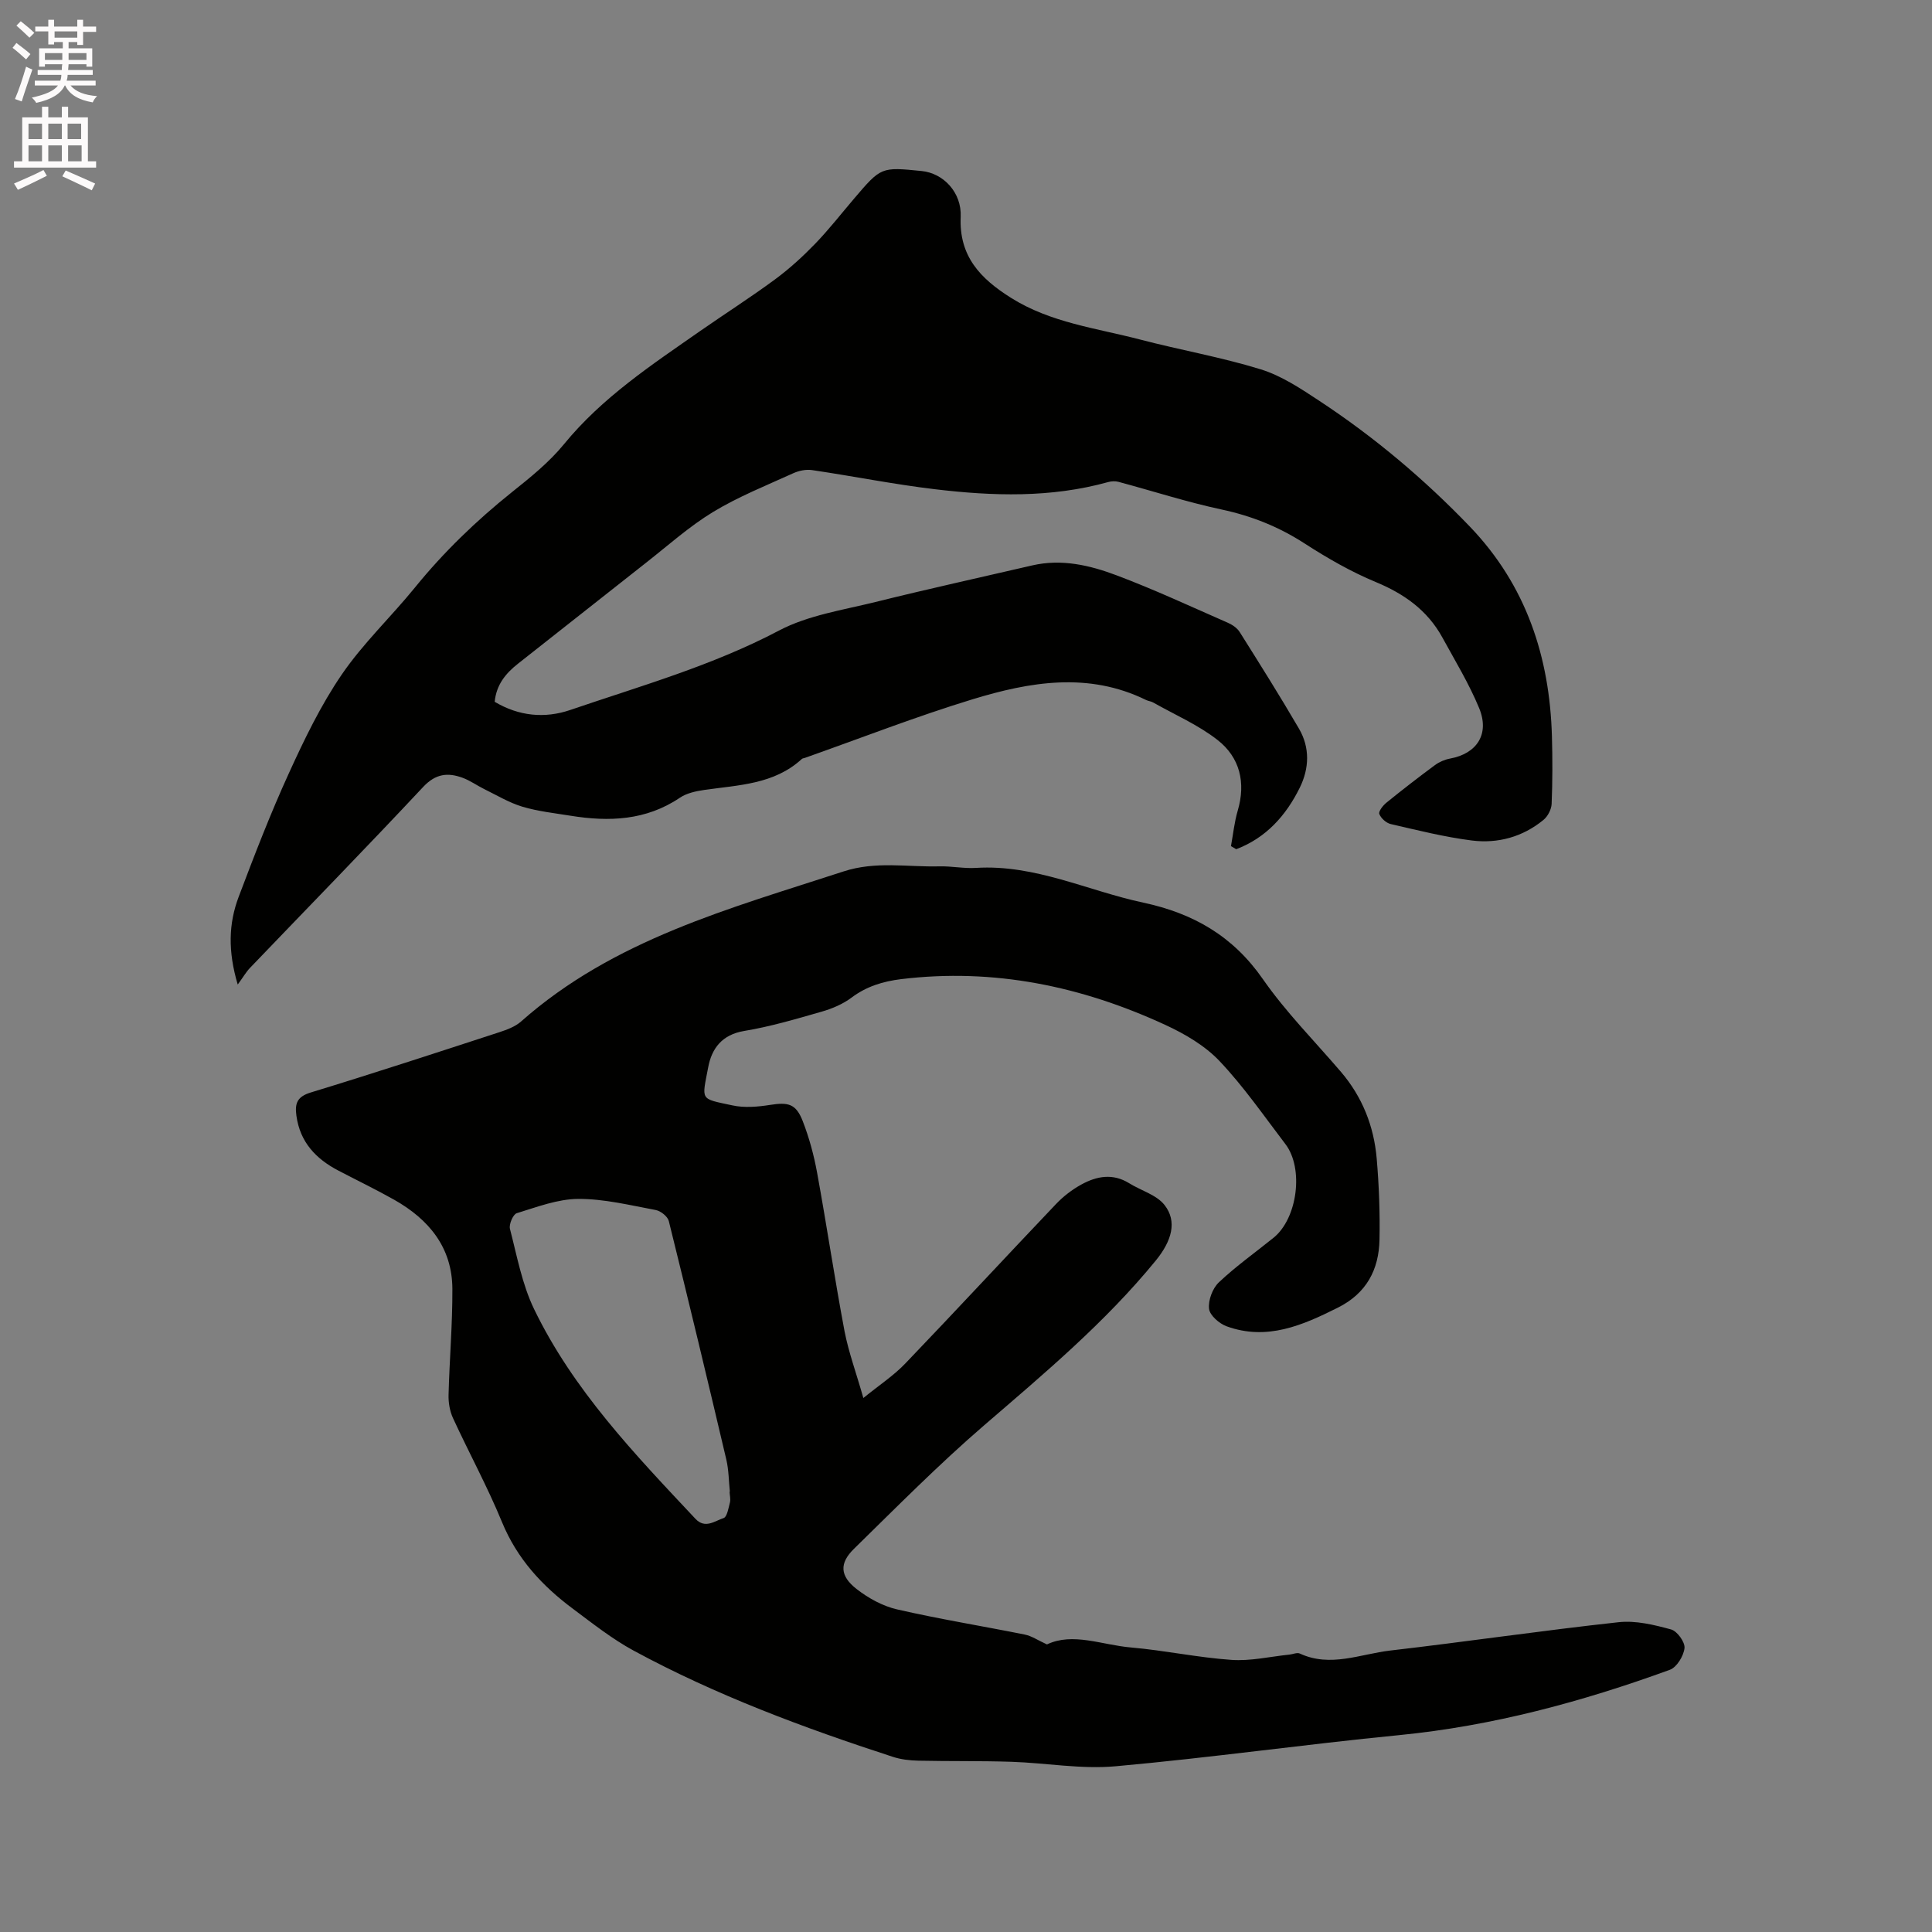 <svg enable-background="new 0 0 400 400" viewBox="0 0 400 400" xmlns="http://www.w3.org/2000/svg"><rect x="0" y="0" width="400" height="400" fill="#808080" stroke="none"/><path d="m2.6 9.9.8-1c.9.7 1.9 1.4 2.9 2.3l-.9 1.1c-1.1-1-2-1.8-2.8-2.4zm.5 10.6c.9-2.1 1.6-4.3 2.3-6.7.4.2.8.4 1.3.6-.7 2.1-1.5 4.3-2.2 6.6zm.3-15.2.9-.9c1 .8 2 1.6 2.8 2.4l-1 1c-.9-.9-1.8-1.7-2.7-2.5zm12.6-1.2h1.2v1.4h2.7v1.1h-2.7v2.7h-1.2v-.6h-1.8v1.3h4.9v3.8h-1.2v-.5h-3.7c0 .4-.1.9-.1 1.2h5.1v1h-5.2c0 .5-.1.9-.2 1.2h6v1h-5.2c1.1 1.3 2.9 2 5.5 2.2-.4.4-.7.8-.9 1.3-2.9-.5-4.8-1.6-5.7-3.5h-.1c-.8 1.7-2.7 2.9-5.9 3.6-.2-.4-.6-.8-.9-1.1 2.8-.6 4.6-1.4 5.4-2.5h-4.8v-1h5.3c.1-.3.2-.7.2-1.2h-4.9v-1h5c0-.4 0-.8.1-1.2h-3.6v.5h-1.2v-3.8h4.9v-1.3h-1.8v.5h-1.2v-2.7h-2.7v-1h2.7v-1.4h1.2v1.4h4.8zm-6.7 8.3h3.6c0-.4 0-.9 0-1.4h-3.6zm1.9-4.6h4.8v-1.3h-4.7v1.3zm6.7 3.2h-3.7v1.4h3.7z" fill="#fcfafa"/><path d="m8.7 22.1h1.3v2.2h2.8v-2.2h1.3v2.2h4.1v9.1h1.7v1.3h-17v-1.3h1.7v-9.1h4.1zm.3 13.1.7 1.2c-1.8.9-3.8 1.9-6 2.9-.2-.4-.5-.8-.8-1.3 2.3-1 4.4-1.9 6.1-2.8zm-3.1-6.4h2.8v-3.2h-2.8zm0 4.6h2.8v-3.3h-2.8zm4.1-4.6h2.8v-3.2h-2.8zm0 4.6h2.8v-3.3h-2.8zm3.6 1.9c2.1.9 4.1 1.8 6.1 2.7l-.7 1.4c-2.2-1.1-4.2-2-6.1-2.9zm3.2-9.7h-2.8v3.2h2.8zm-2.7 7.8h2.8v-3.3h-2.8z" fill="#fcfafa"/><g fill="#010100"><path d="m178.75 289.44c3.33-2.7 6.27-4.63 8.65-7.11 10.49-10.94 20.79-22.07 31.24-33.05 1.5-1.58 3.32-2.98 5.23-4.03 3.17-1.75 6.53-2.38 9.92-.27 2.45 1.52 5.65 2.39 7.31 4.5 2.68 3.41 1.5 7.46-1.83 11.53-10.46 12.8-23.05 23.34-35.51 34.08-9.37 8.07-18.1 16.91-26.95 25.57-3.07 3-2.92 5.64.54 8.33 2.44 1.9 5.41 3.54 8.39 4.22 8.75 2.01 17.63 3.44 26.43 5.21 1.41.28 2.69 1.17 4.59 2.04 5.36-2.55 11.37.11 17.38.63 6.96.6 13.85 2.09 20.81 2.57 3.95.28 7.99-.68 11.99-1.09.73-.07 1.61-.49 2.18-.22 6.34 2.93 12.51.1 18.69-.62 15.79-1.83 31.52-4.15 47.31-5.87 3.54-.39 7.34.54 10.86 1.5 1.26.34 2.91 2.63 2.78 3.86-.18 1.64-1.61 3.98-3.05 4.5-18.16 6.61-36.69 11.62-56.03 13.52-19.6 1.92-39.12 4.69-58.73 6.45-7.09.64-14.34-.69-21.52-.93-6.43-.21-12.87-.09-19.3-.23-1.77-.04-3.61-.25-5.29-.8-18.43-6-36.58-12.74-53.66-21.99-4.44-2.41-8.48-5.61-12.55-8.65-6.37-4.74-11.57-10.36-14.69-17.94-3.01-7.33-6.83-14.33-10.15-21.54-.67-1.46-.97-3.23-.92-4.85.19-7.3.82-14.59.79-21.89-.03-8.59-4.86-14.41-12.04-18.47-3.78-2.13-7.69-4.02-11.54-6.03-4.66-2.43-7.96-5.88-8.71-11.36-.35-2.54.11-3.95 2.99-4.83 13.06-3.98 26.04-8.24 39.02-12.47 1.58-.52 3.29-1.15 4.5-2.22 19.19-16.99 43.24-23.39 66.77-31.07 6.67-2.18 13.21-.88 19.81-1.05 2.53-.07 5.09.48 7.61.32 12.23-.76 23.1 4.73 34.63 7.19 10.39 2.22 18.57 6.93 24.76 15.83 4.76 6.84 10.73 12.85 16.17 19.21 4.42 5.17 6.82 11.24 7.4 17.93.48 5.58.69 11.22.58 16.82-.13 6.22-2.7 11.1-8.61 14.06-7.34 3.68-14.7 6.89-23.03 3.87-1.53-.55-3.5-2.27-3.65-3.63-.2-1.76.72-4.23 2.03-5.47 3.53-3.34 7.54-6.18 11.33-9.24 4.95-4 6.3-14.35 2.45-19.39-4.44-5.82-8.62-11.89-13.63-17.18-3.03-3.2-7.18-5.63-11.24-7.5-17.34-8.01-35.5-11.8-54.69-9.47-3.74.46-7.16 1.49-10.26 3.82-1.8 1.35-4.04 2.3-6.22 2.92-5.29 1.52-10.6 3.09-16.02 3.99-4.58.76-6.71 3.62-7.44 7.49-1.32 7.01-1.82 6.45 5.01 7.92 2.48.54 5.24.3 7.79-.1 3.78-.6 5.37-.24 6.77 3.36 1.33 3.43 2.31 7.04 2.97 10.66 2 10.94 3.63 21.95 5.69 32.88.85 4.33 2.39 8.52 3.89 13.78zm-27.7 19.4c.02 0 .04 0 .06-.01-.23-2.21-.23-4.48-.73-6.63-3.88-16.48-7.83-32.95-11.91-49.39-.24-.96-1.68-2.1-2.72-2.29-5.31-.99-10.67-2.32-16.01-2.3-4.27.02-8.57 1.68-12.75 2.96-.76.23-1.65 2.3-1.41 3.24 1.45 5.6 2.51 11.47 5 16.62 8.09 16.74 20.84 30.03 33.4 43.41 2.02 2.15 4.02.43 5.83-.15.72-.23 1.02-2.08 1.32-3.25.16-.68-.05-1.46-.08-2.21z"/><path d="m254.86 175.18c.45-2.46.7-4.97 1.4-7.35 1.71-5.81.43-11.01-4.15-14.6-4.01-3.15-8.86-5.24-13.35-7.78-.45-.26-1.02-.3-1.49-.53-11.93-5.85-24.04-3.76-35.88-.15-11.73 3.58-23.19 8.06-34.77 12.15-.2.07-.45.08-.6.21-5.75 5.29-13.11 5.39-20.21 6.42-1.74.25-3.65.66-5.06 1.62-7.01 4.72-14.67 5-22.61 3.72-3.34-.54-6.76-.91-9.98-1.87-2.75-.83-5.3-2.37-7.91-3.65-1.51-.74-2.91-1.77-4.48-2.34-3.06-1.12-5.57-.86-8.15 1.89-11.81 12.62-23.89 24.98-35.85 37.46-.8.83-1.38 1.86-2.55 3.46-2.05-6.88-1.9-12.61.19-18.15 3.25-8.6 6.56-17.2 10.38-25.56 3.21-7.04 6.62-14.12 10.97-20.48 4.4-6.44 10.19-11.91 15.14-18 5.98-7.37 12.73-13.87 20.13-19.79 3.8-3.03 7.68-6.16 10.73-9.89 7.93-9.7 18.18-16.44 28.25-23.47 5.13-3.57 10.41-6.94 15.43-10.64 2.97-2.19 5.73-4.71 8.3-7.36 2.87-2.97 5.42-6.25 8.1-9.39 5.58-6.55 5.58-6.55 14-5.7 4.47.45 8.29 4.43 8.06 9.49-.36 8.17 4.07 12.77 10.41 16.76 8.24 5.18 17.68 6.27 26.75 8.64 8.29 2.17 16.79 3.64 24.97 6.17 4.33 1.34 8.33 4.02 12.17 6.55 11.37 7.49 21.74 16.23 31.17 26.06 11.59 12.1 16.47 26.89 16.94 43.35.13 4.66.13 9.34-.06 14-.05 1.15-.8 2.6-1.7 3.33-4.3 3.53-9.47 4.94-14.87 4.25-5.64-.72-11.2-2.12-16.75-3.4-.94-.22-2.02-1.2-2.36-2.09-.2-.53.76-1.76 1.47-2.33 3.29-2.67 6.65-5.27 10.06-7.79.9-.66 2.04-1.15 3.14-1.35 5.56-1.03 8.22-5.1 5.99-10.47-2.09-5.05-4.97-9.78-7.6-14.59-3.08-5.61-7.87-9.03-13.78-11.48-5.15-2.14-10.07-4.97-14.76-8-5.33-3.45-10.95-5.69-17.16-7.02-7.2-1.54-14.24-3.82-21.36-5.73-.67-.18-1.48-.14-2.15.05-11.84 3.29-23.86 2.91-35.85 1.48-8.51-1.01-16.94-2.71-25.43-3.96-1.26-.19-2.75.12-3.93.66-5.59 2.54-11.35 4.84-16.58 8.01-4.94 3-9.32 6.94-13.9 10.53-8.84 6.93-17.62 13.93-26.46 20.86-2.59 2.03-4.51 4.39-4.85 7.91 5.02 2.99 10.38 3.49 15.65 1.69 14.58-4.98 29.42-9.17 43.21-16.44 6.02-3.17 13.21-4.24 19.96-5.91 10.79-2.68 21.65-5.07 32.48-7.58 6.06-1.4 11.9-.04 17.44 2.05 7.82 2.94 15.41 6.48 23.06 9.83.93.41 1.92 1.08 2.44 1.91 4.17 6.62 8.34 13.25 12.28 20.01 2.29 3.93 2.14 8.22.16 12.23-2.87 5.81-7.01 10.4-13.16 12.73-.38-.24-.73-.44-1.08-.64z"/></g></svg>